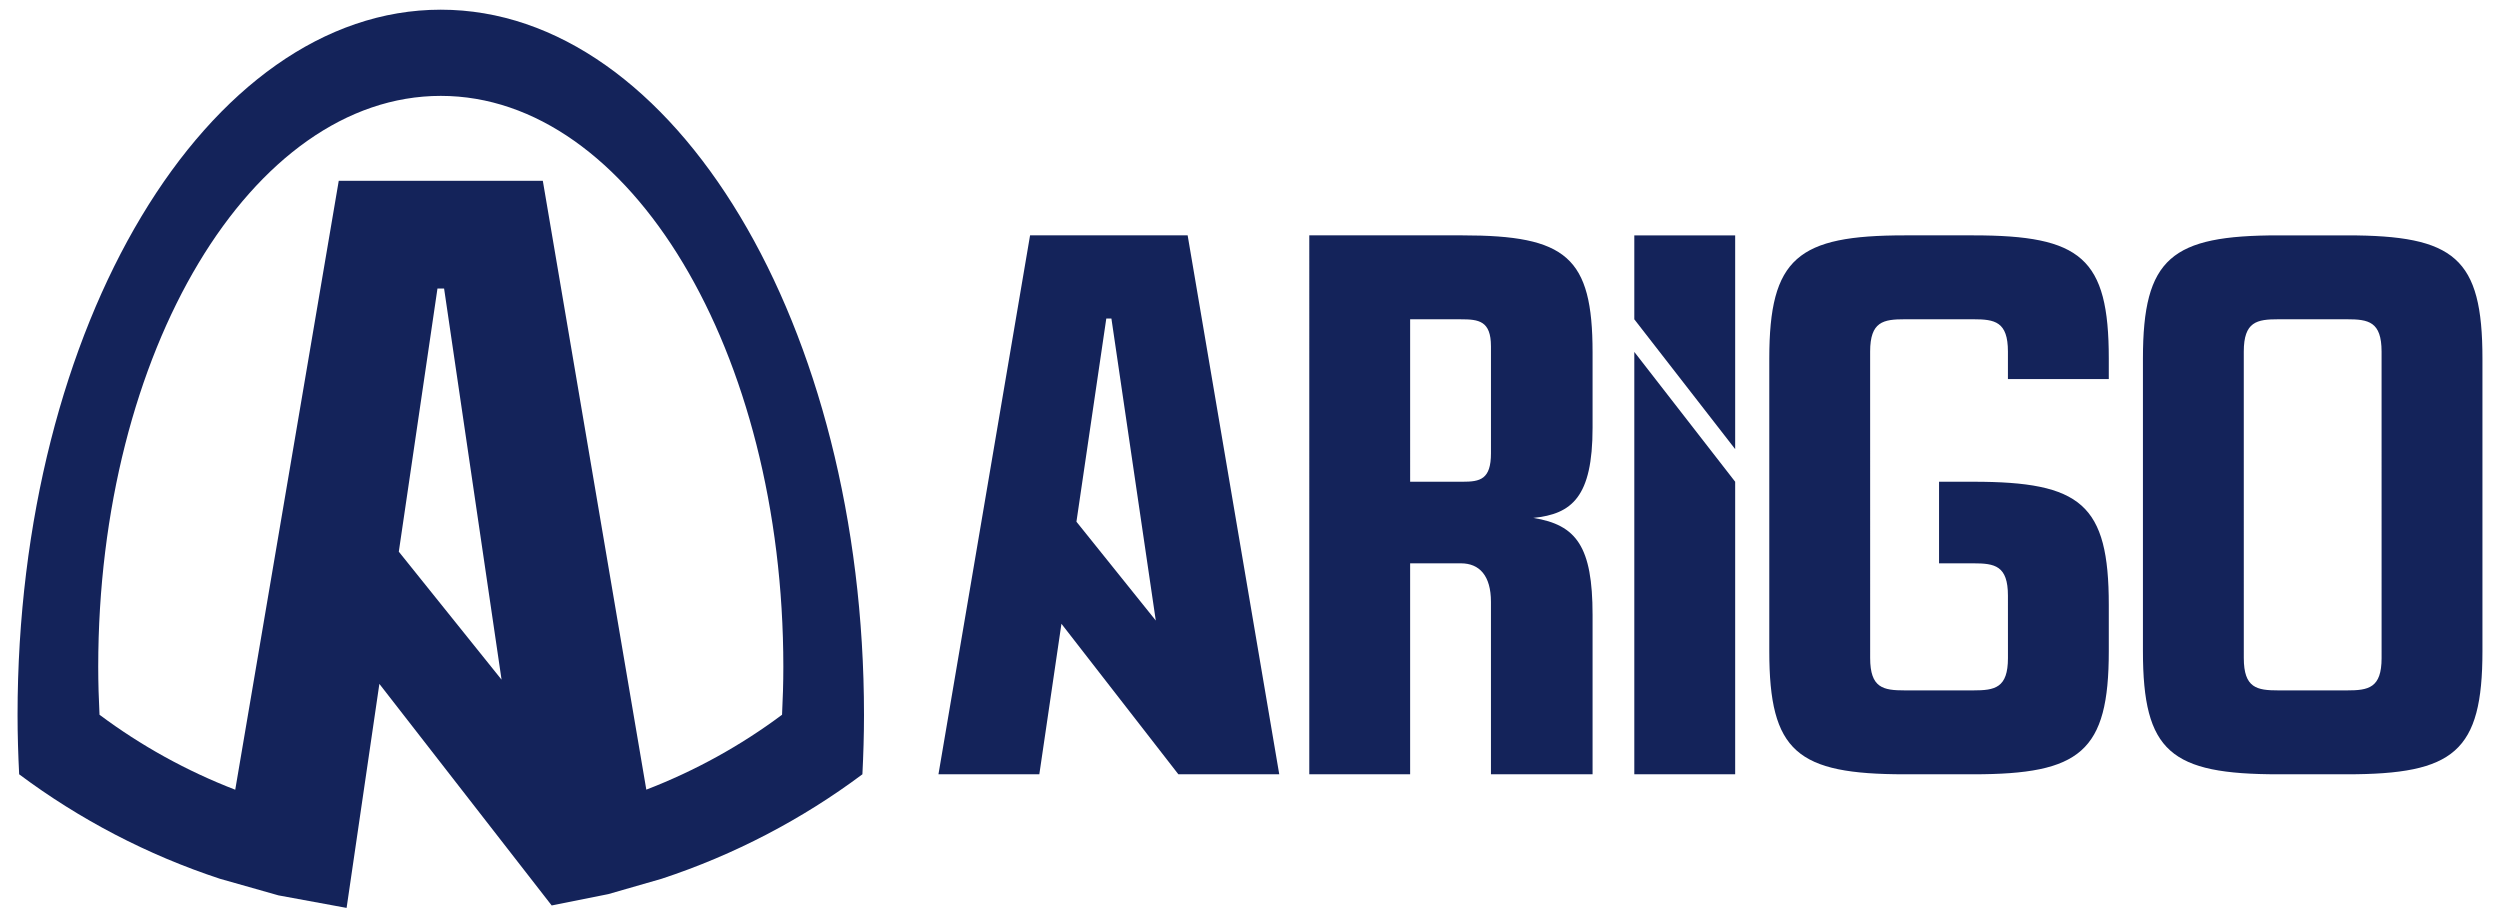 <?xml version="1.0" encoding="utf-8"?>
<!-- Generator: Adobe Illustrator 16.0.0, SVG Export Plug-In . SVG Version: 6.00 Build 0)  -->
<!DOCTYPE svg PUBLIC "-//W3C//DTD SVG 1.1//EN" "http://www.w3.org/Graphics/SVG/1.1/DTD/svg11.dtd">
<svg version="1.1" id="katman_1" xmlns="http://www.w3.org/2000/svg" xmlns:xlink="http://www.w3.org/1999/xlink" x="0px" y="0px"
	 width="356px" height="130.667px" viewBox="0 0 356 130.667" enable-background="new 0 0 356 130.667" xml:space="preserve">
<g>
	<defs>
		<rect id="SVGID_1_" x="-462" y="-294.667" width="1280" height="720"/>
	</defs>
	<clipPath id="SVGID_2_">
		<use xlink:href="#SVGID_1_"  overflow="visible"/>
	</clipPath>
	<path clip-path="url(#SVGID_2_)" fill-rule="evenodd" clip-rule="evenodd" fill="#14235A" d="M232.725,50.112L247.088,68.6v41.66
		h-14.363V50.112z M226.782,50.18v10.742c0,9.869-2.958,12.28-8.441,12.829c6.14,0.987,8.441,4.056,8.441,13.812v22.697h-14.471
		V85.702c0-3.728-1.642-5.484-4.274-5.484h-7.234v30.042h-14.361V33.516h21.814C223.056,33.516,226.782,36.587,226.782,50.18
		 M212.312,49.302c0-3.617-1.752-3.834-4.274-3.834h-7.234V68.6h7.453c2.521,0,4.056-0.327,4.056-4.058V49.302z M353.5,51.058v41.66
		c0,14.362-4.058,17.542-19.297,17.542h-9.754c-15.347,0-19.296-3.18-19.296-17.542v-41.66c0-14.361,4.058-17.542,19.296-17.542
		h9.754C349.551,33.516,353.5,36.697,353.5,51.058 M339.139,93.705l-0.003-43.634c0-4.276-1.863-4.607-4.933-4.607h-9.754
		c-3.067,0-4.935,0.331-4.935,4.607l0.003,43.634c0,4.276,1.864,4.607,4.932,4.607h9.754
		C337.272,98.313,339.139,97.981,339.139,93.705 M280.997,33.516h-9.754c-15.238,0-19.297,3.181-19.297,17.542v41.66
		c0,14.362,3.95,17.542,19.297,17.542h9.754c15.239,0,19.296-3.18,19.296-17.542v-6.577c0-14.361-3.949-17.541-19.296-17.541h-4.877
		v11.618h4.877c3.068,0,4.933,0.331,4.933,4.607l0.003,8.88c0,4.276-1.867,4.607-4.936,4.607h-9.754
		c-3.068,0-4.932-0.331-4.932-4.607l-0.003-43.634c0-4.276,1.866-4.607,4.935-4.607h9.754c3.068,0,4.933,0.331,4.933,4.607v3.908
		h14.363v-2.921C300.293,36.697,296.344,33.516,280.997,33.516 M169.121,33.516l13.044,76.744h-14.364l-16.652-21.433L148,110.26
		h-14.364l13.046-76.744H169.121z M164.584,88.364l-6.319-43.007h-0.728l-4.252,28.935L164.584,88.364z"/>
	<polygon clip-path="url(#SVGID_2_)" fill-rule="evenodd" clip-rule="evenodd" fill="#14235A" points="247.088,33.517 
		232.725,33.517 232.725,45.469 247.088,63.955 	"/>
	<path clip-path="url(#SVGID_2_)" fill-rule="evenodd" clip-rule="evenodd" fill="#14235A" d="M62.768,1.38
		C29.483,1.38,2.5,46.352,2.5,101.825c0,2.844,0.089,5.651,0.228,8.435c8.581,6.409,18.226,11.466,28.615,14.886l-0.002-0.002
		l8.316,2.358l9.699,1.784l4.667-31.901l24.537,31.554l8.056-1.614l7.578-2.181l-0.002,0.002
		c10.389-3.42,20.034-8.477,28.616-14.886c0.138-2.783,0.227-5.591,0.227-8.435C123.035,46.352,96.052,1.38,62.768,1.38
		 M56.79,78.56l5.506-37.476h0.943l8.184,55.701L56.79,78.56z M111.364,101.781c-5.877,4.39-12.376,7.983-19.329,10.665
		L77.298,25.749H48.237l-14.739,86.709c-6.954-2.685-13.449-6.287-19.327-10.677c-0.112-2.253-0.184-4.524-0.184-6.826
		c0-44.901,21.84-81.301,48.781-81.301c26.94,0,48.78,36.4,48.78,81.301C111.548,97.257,111.476,99.528,111.364,101.781"/>
</g>
</svg>
